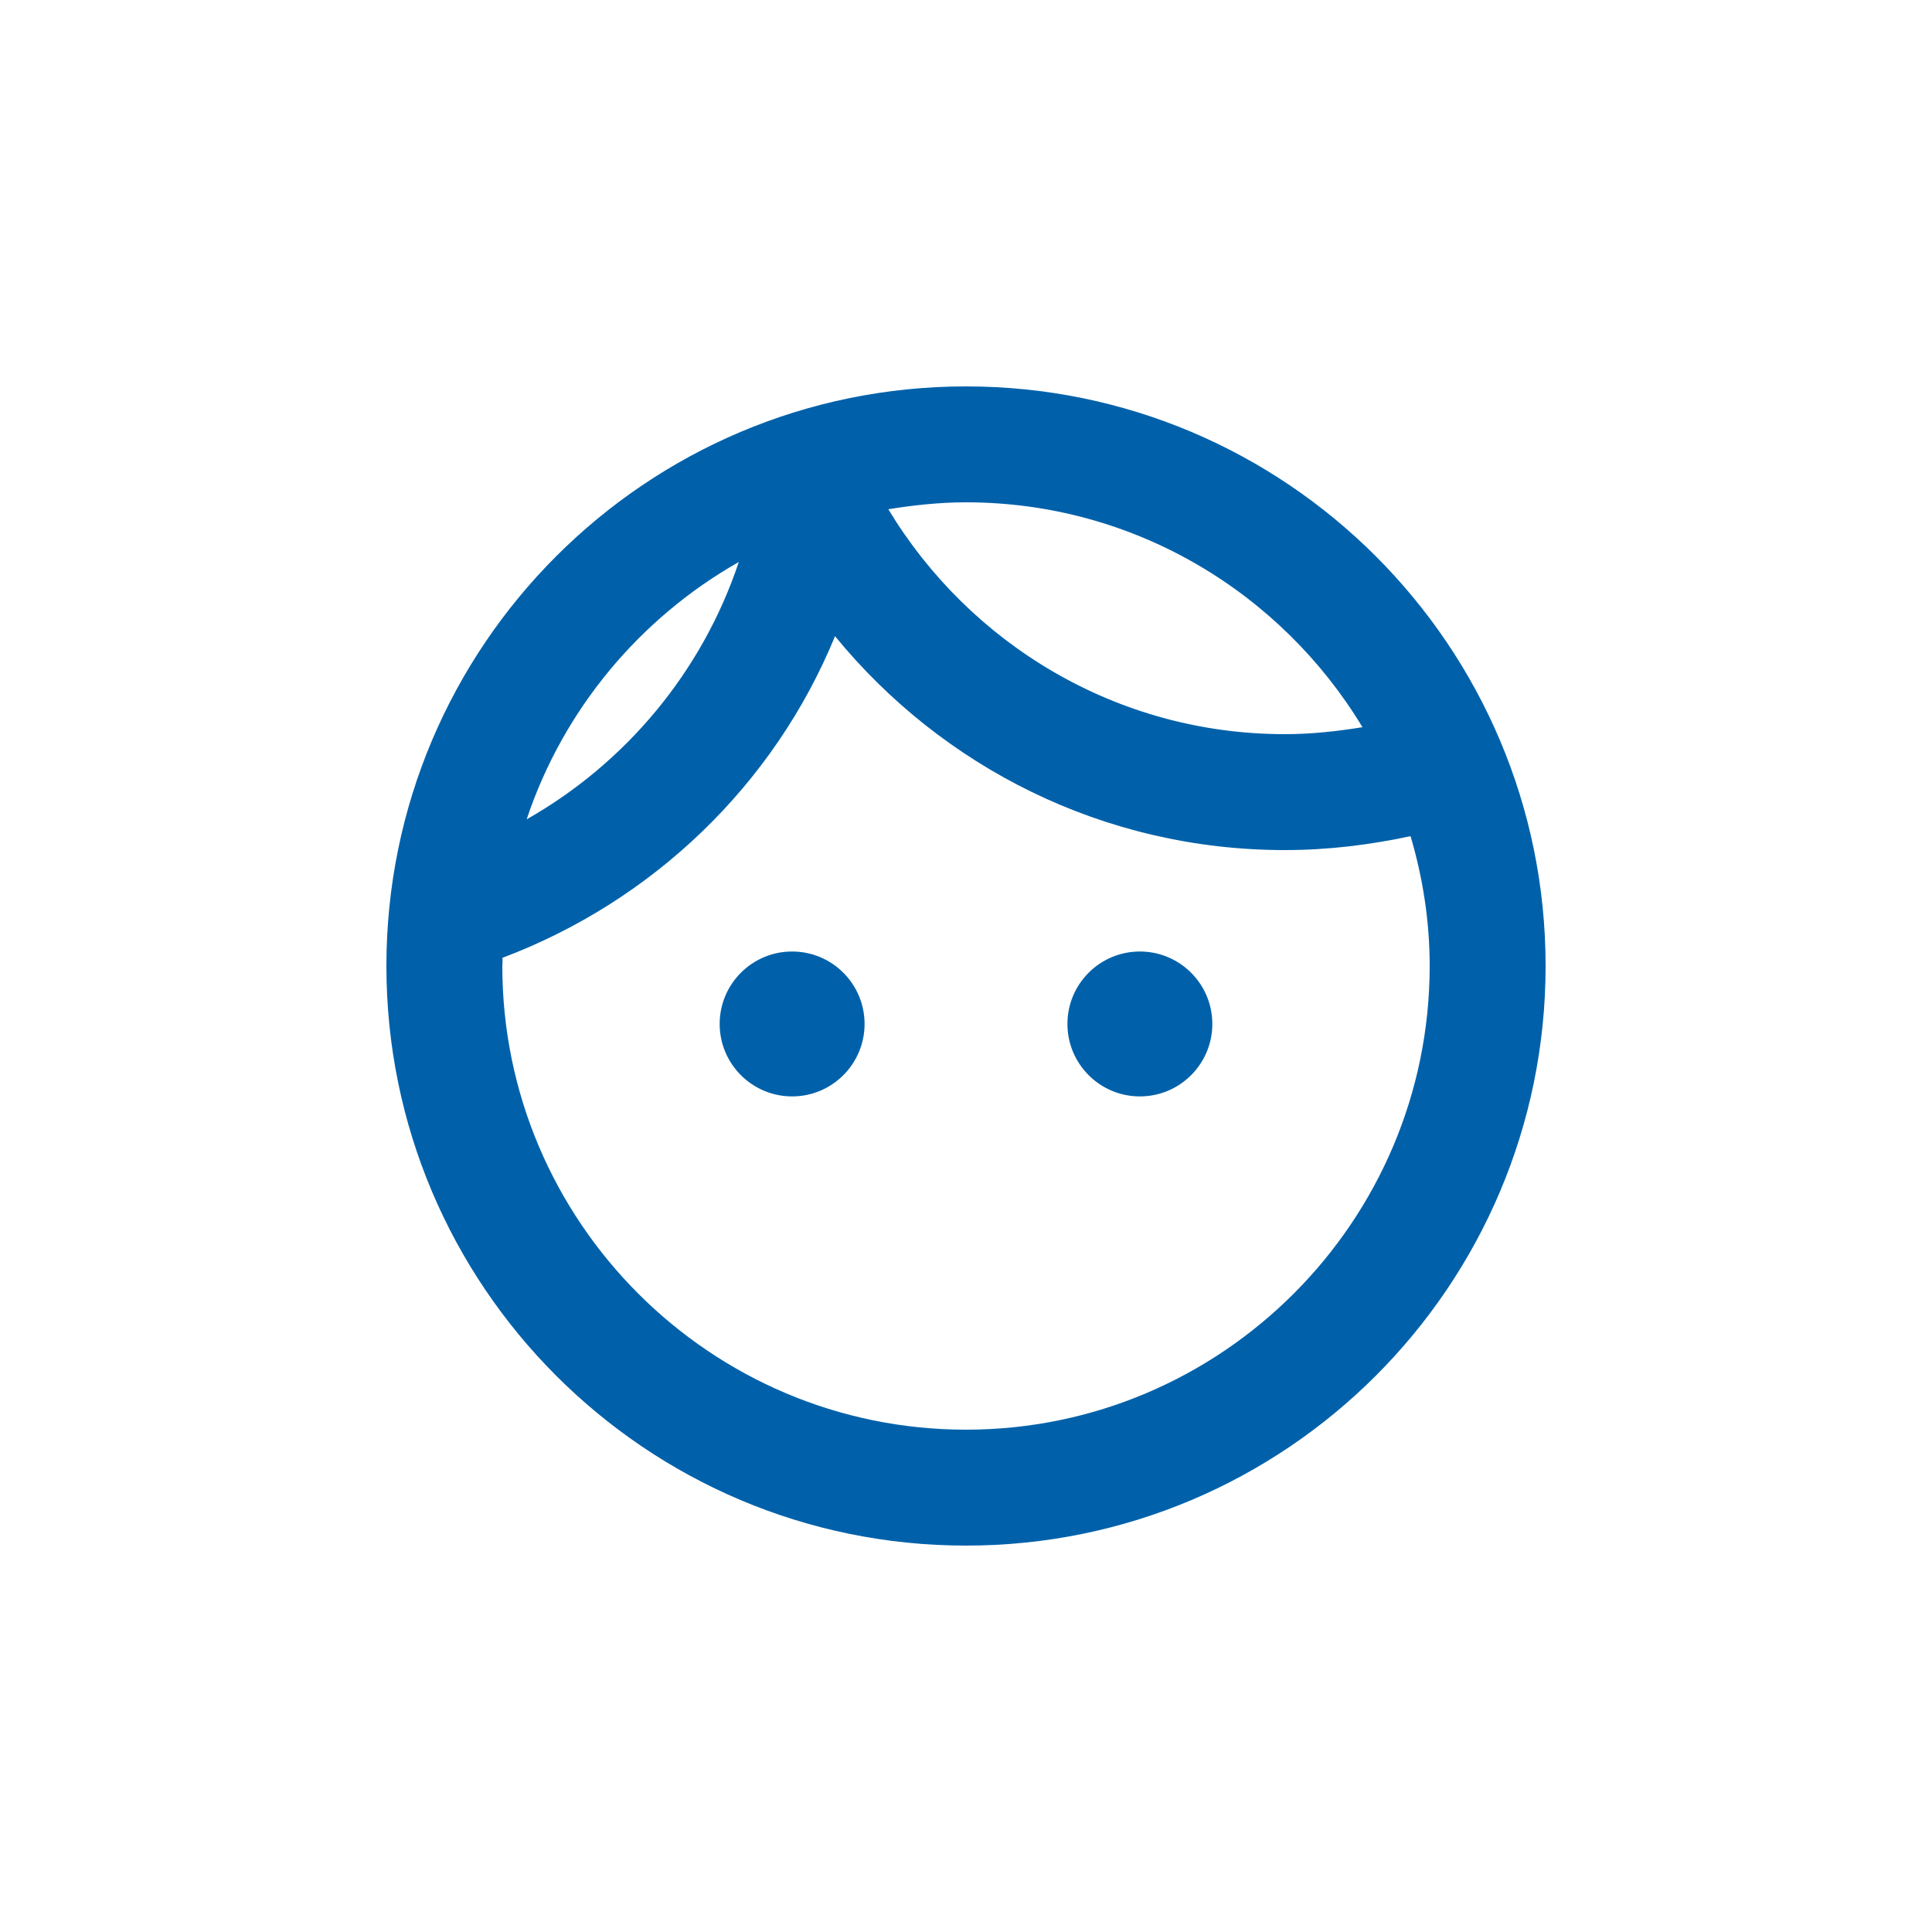 <svg width="48" height="48" viewBox="0 0 48 48" fill="none" xmlns="http://www.w3.org/2000/svg">
<g clip-path="url(#clip0_2637_7149)">
<path d="M21.48 25.44C21.48 26.433 20.674 27.24 19.68 27.24C18.686 27.24 17.88 26.433 17.88 25.44C17.88 24.446 18.686 23.64 19.68 23.64C20.674 23.64 21.48 24.446 21.48 25.44ZM28.32 23.64C27.326 23.64 26.52 24.446 26.52 25.44C26.52 26.433 27.326 27.24 28.32 27.24C29.314 27.24 30.12 26.433 30.12 25.44C30.12 24.446 29.314 23.64 28.32 23.64ZM38.4 24C38.4 31.948 31.949 38.4 24 38.4C16.051 38.4 9.6 31.948 9.6 24C9.6 16.051 16.051 9.6 24 9.6C31.949 9.6 38.4 16.051 38.4 24ZM22.07 12.652C24.086 15.993 27.744 18.24 31.92 18.24C32.582 18.24 33.23 18.168 33.85 18.067C31.834 14.726 28.176 12.48 24 12.48C23.338 12.48 22.69 12.552 22.07 12.652ZM13.085 20.356C15.547 18.96 17.448 16.684 18.355 13.963C15.893 15.36 13.992 17.635 13.085 20.356ZM35.52 24C35.52 22.876 35.347 21.796 35.045 20.774C34.037 20.99 33 21.12 31.92 21.12C27.413 21.12 23.395 19.046 20.746 15.806C19.234 19.492 16.224 22.387 12.48 23.798C12.494 23.856 12.48 23.928 12.48 24C12.48 30.35 17.65 35.52 24 35.52C30.35 35.52 35.52 30.35 35.52 24Z" fill="#0061AA"/>
</g>
<defs>
<clipPath id="clip0_2637_7149">
<rect width="28.8" height="28.8" fill="white" transform="translate(9.6 9.6)"/>
</clipPath>
</defs>
</svg>
